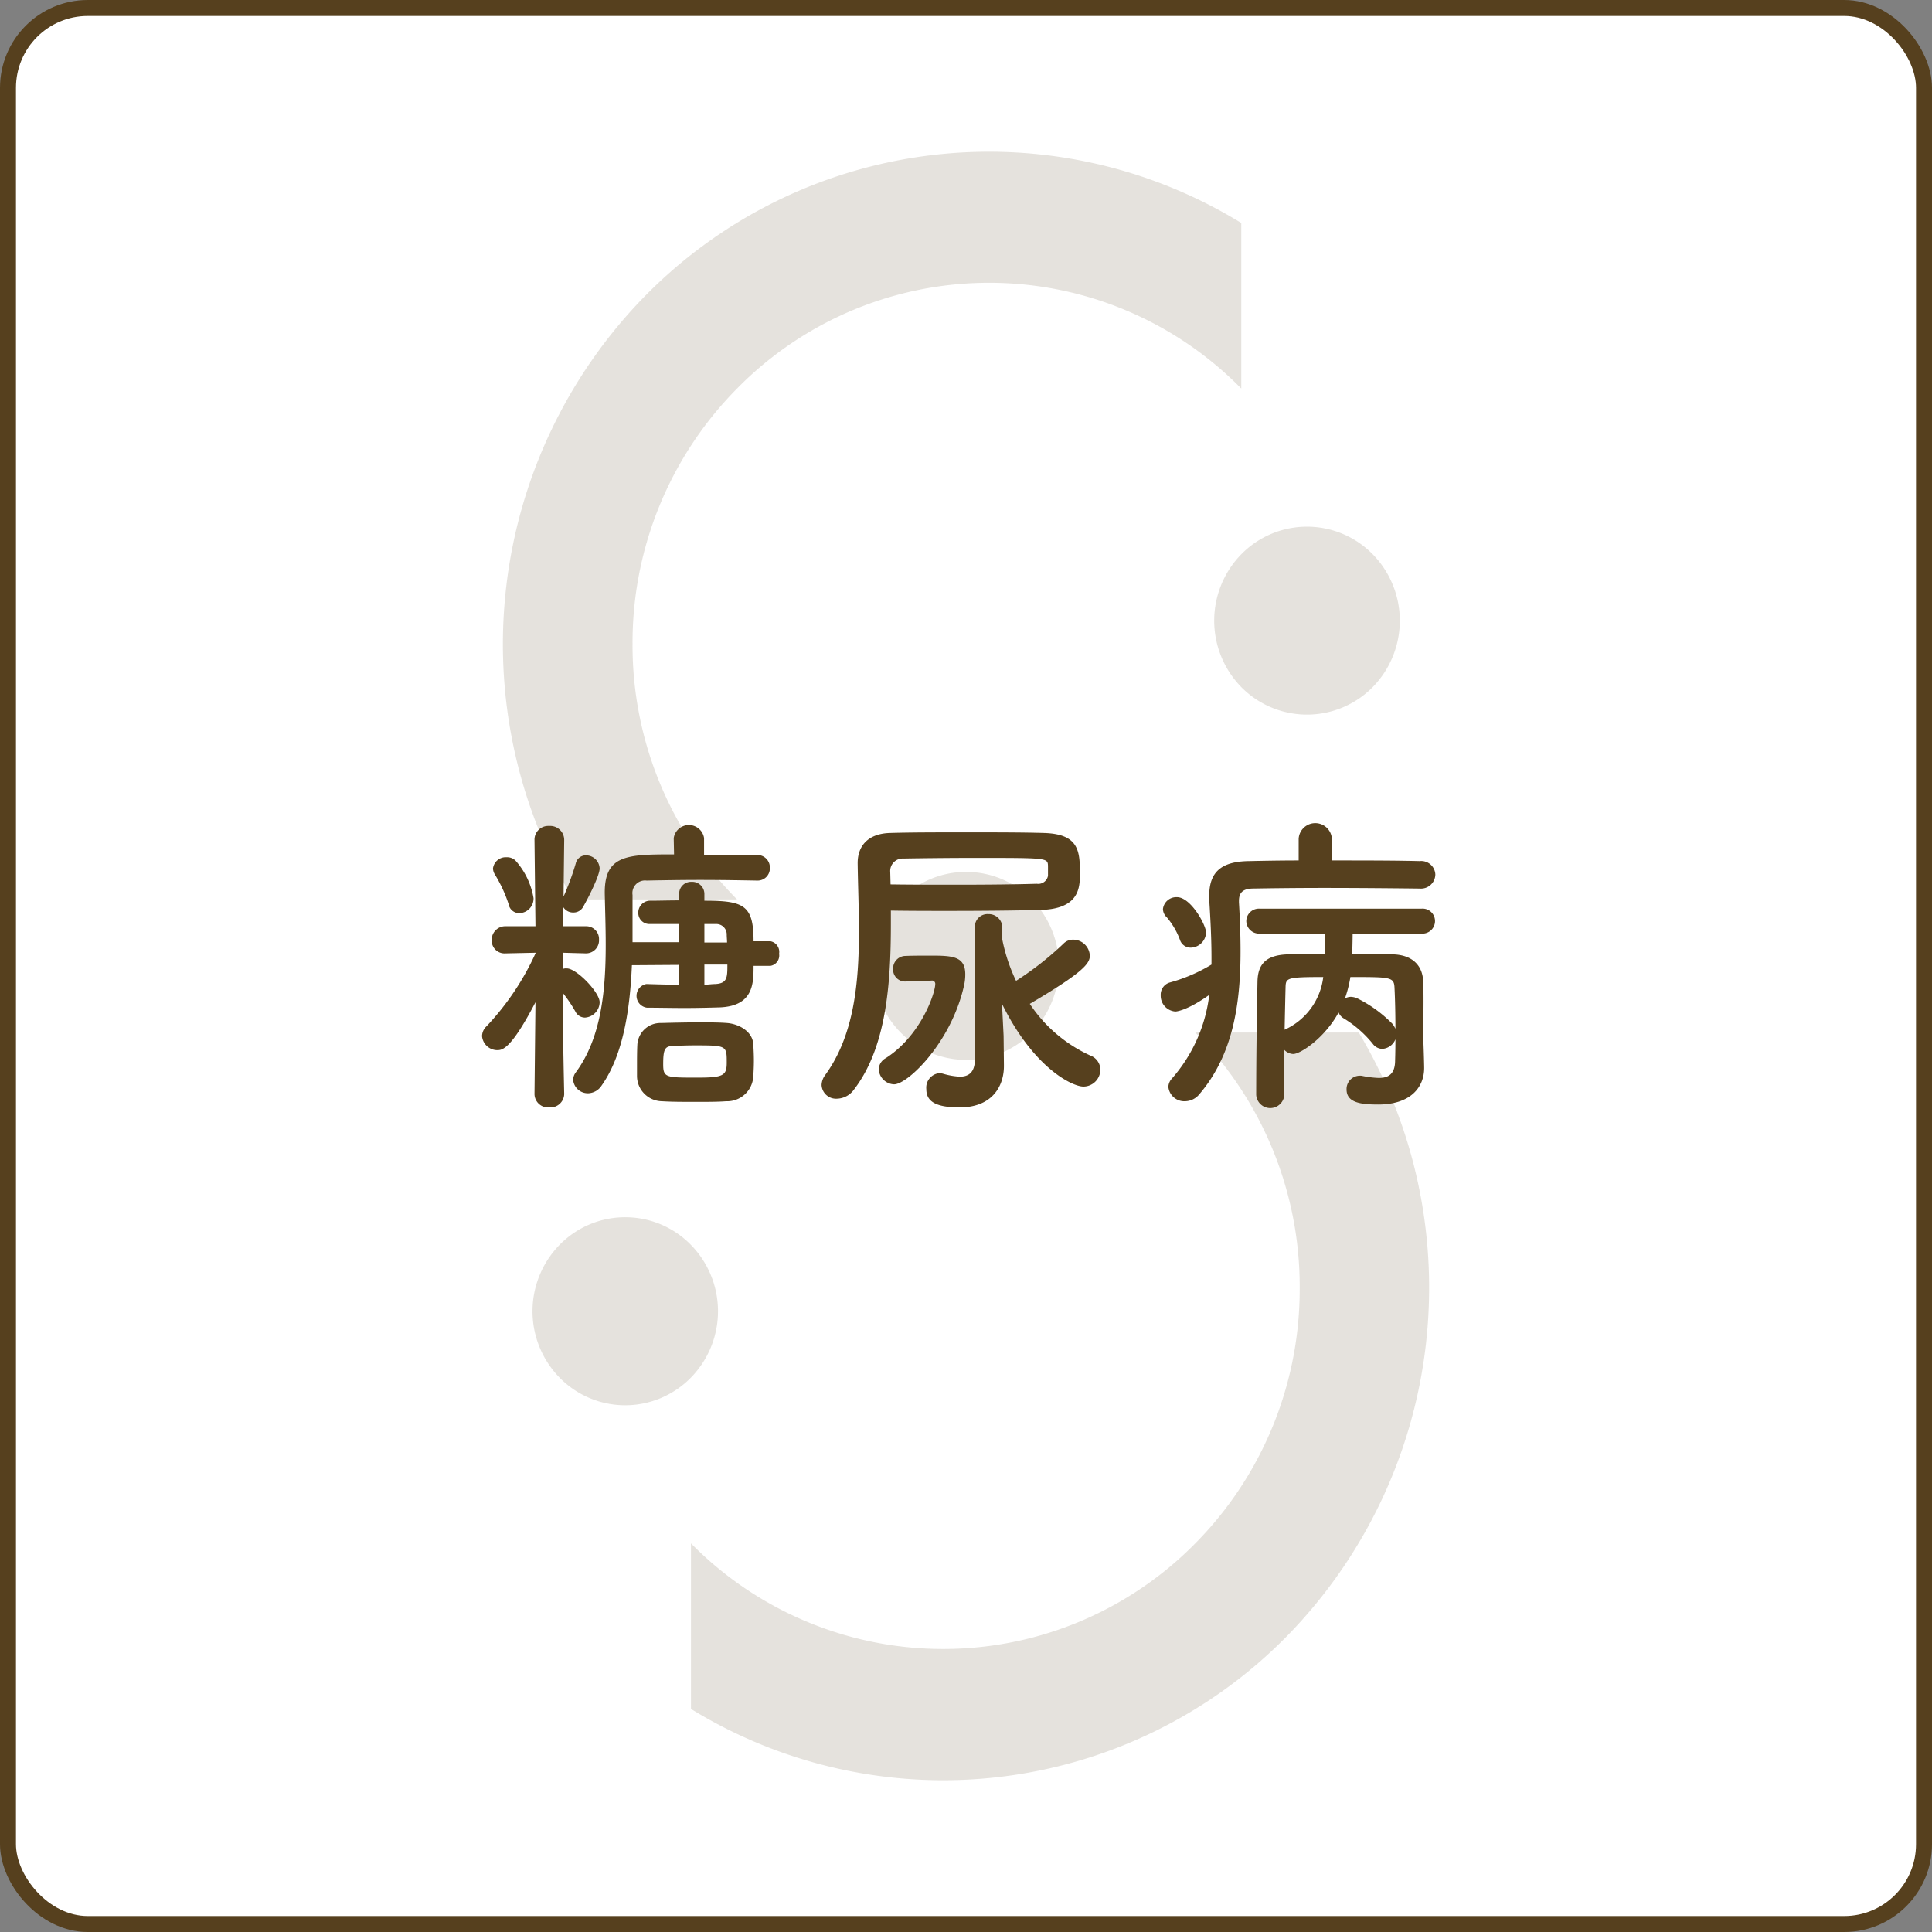<svg id="グループ_49" data-name="グループ 49" xmlns="http://www.w3.org/2000/svg" width="242" height="242" viewBox="0 0 242 242">
  <rect x="0" y="0" width="242" height="242" fill="#808080" stroke="none"/>
<defs>
    <style>
      .cls-1 {
        fill: #fff;
        stroke: #56401e;
        stroke-width: 2px;
      }

      .cls-2, .cls-3 {
        fill: #56401e;
        fill-rule: evenodd;
      }

      .cls-2 {
        opacity: 0.15;
      }
    </style>
  </defs>
  <rect id="角丸長方形_1" data-name="角丸長方形 1" class="cls-1" x="1" y="1" width="240" height="240" rx="10" ry="10"/>
  <path id="シェイプ_949" data-name="シェイプ 949" class="cls-2" d="M1133.23,5023.66a45.247,45.247,0,0,1,13.09-31.99,44.259,44.259,0,0,1,63.16,0v-20.74a60.406,60.406,0,0,0-74.65,9.11,62.333,62.333,0,0,0-9.02,75.62h20.51A45.236,45.236,0,0,1,1133.23,5023.66Zm83.57,80.66a45.243,45.243,0,0,1-13.08,32,44.318,44.318,0,0,1-63.17,0v20.74a60.368,60.368,0,0,0,74.65-9.12,62.379,62.379,0,0,0,9-75.61h-20.48A45.262,45.262,0,0,1,1216.8,5104.32Zm-84.48-8.85a11.474,11.474,0,0,0-8.22,3.45,11.892,11.892,0,0,0,0,16.65,11.506,11.506,0,0,0,16.43,0,11.88,11.88,0,0,0,0-16.65A11.468,11.468,0,0,0,1132.32,5095.47Zm42.69-43.25a11.428,11.428,0,0,0-8.21,3.45,11.9,11.9,0,0,0,0,16.65,11.541,11.541,0,0,0,16.44,0,11.9,11.9,0,0,0,0-16.65A11.473,11.473,0,0,0,1175.01,5052.22Zm50.93-39.8a11.529,11.529,0,0,0-16.45,0,11.892,11.892,0,0,0,0,16.65,11.553,11.553,0,0,0,16.45,0A11.892,11.892,0,0,0,1225.94,5012.42Z" transform="translate(-1054 -4943)"/>
  <path id="糖尿病" class="cls-3" d="M1150.51,5063.98a1.316,1.316,0,0,0,1.08-1.52,1.357,1.357,0,0,0-1.08-1.56h-2.12c0-4.52-1.2-5.08-6.16-5.08v-0.8a1.519,1.519,0,0,0-1.6-1.56,1.488,1.488,0,0,0-1.56,1.56v0.76c-1.32,0-2.52.04-3.6,0.04a1.49,1.49,0,0,0-1.52,1.52,1.385,1.385,0,0,0,1.48,1.4h3.64v2.28h-5.84v-5.92a1.577,1.577,0,0,1,1.76-1.8c2-.04,4.36-0.08,6.72-0.08,2.4,0,4.88.04,7.08,0.08h0.04a1.529,1.529,0,0,0,1.6-1.6,1.551,1.551,0,0,0-1.6-1.6c-2.08-.04-4.36-0.04-6.64-0.04v-2.08a1.921,1.921,0,0,0-3.8,0v0.04l0.04,2c-5.8,0-8.68.04-8.68,4.76v0.12c0.04,2,.12,4.16.12,6.44,0,5.6-.52,11.64-3.76,16a1.6,1.6,0,0,0-.32.92,1.848,1.848,0,0,0,1.88,1.68,2.08,2.08,0,0,0,1.68-.96c2.72-3.84,3.56-9.56,3.8-15.08l5.92-.04v2.48c-1.32,0-2.68-.04-4.04-0.08h-0.08a1.5,1.5,0,0,0,.08,2.96c1.4,0,3.04.04,4.68,0.04s3.24-.04,4.52-0.08c4.16-.2,4.16-3.04,4.16-5.2h2.12Zm-2.16,13.92c0.04-.56.08-1.32,0.08-2.04,0-.76-0.04-1.52-0.08-2.12-0.12-1.56-1.8-2.48-3.28-2.6-1.04-.08-2.24-0.08-3.44-0.08-1.64,0-3.32.04-4.84,0.08a2.89,2.89,0,0,0-2.96,2.76c-0.04.84-.04,1.8-0.04,2.76v1.16a3.177,3.177,0,0,0,3.12,3.12c1.28,0.08,2.76.08,4.2,0.08s2.8,0,3.84-.08A3.286,3.286,0,0,0,1148.35,5077.9Zm-29.28-20.52a1.829,1.829,0,0,0,1.76-1.88,9.4,9.4,0,0,0-2.24-4.68,1.477,1.477,0,0,0-1.12-.44,1.607,1.607,0,0,0-1.72,1.4,1.523,1.523,0,0,0,.24.76,17.407,17.407,0,0,1,1.72,3.72A1.344,1.344,0,0,0,1119.07,5057.38Zm5.6,22.64s-0.16-6.92-.2-12.68a17.391,17.391,0,0,1,1.6,2.36,1.341,1.341,0,0,0,1.2.76,1.962,1.962,0,0,0,1.84-1.92c0-1.24-2.88-4.24-4.12-4.24a1.1,1.1,0,0,0-.52.08l0.04-2.04,2.88,0.08h0.04a1.629,1.629,0,0,0,1.6-1.72,1.6,1.6,0,0,0-1.64-1.68h-2.84v-2.4a1.444,1.444,0,0,0,1.28.68,1.367,1.367,0,0,0,1.2-.68c0.88-1.56,2.08-4.04,2.08-4.84a1.716,1.716,0,0,0-1.72-1.64,1.3,1.3,0,0,0-1.28,1.04,32.86,32.86,0,0,1-1.52,4.12c0.04-3.8.08-7.04,0.08-7.04v-0.04a1.752,1.752,0,0,0-1.88-1.76,1.717,1.717,0,0,0-1.84,1.76v0.04l0.12,10.76h-3.72a1.7,1.7,0,0,0-1.76,1.76,1.6,1.6,0,0,0,1.72,1.64h0.04l3.76-.08a33.467,33.467,0,0,1-6.16,9.2,1.723,1.723,0,0,0-.57,1.24,1.923,1.923,0,0,0,1.89,1.76c0.64,0,1.72-.08,4.8-6l-0.12,11.48v0.04a1.7,1.7,0,0,0,1.84,1.65,1.73,1.73,0,0,0,1.88-1.65v-0.04Zm17.56-18.96v-2.32h1.52a1.308,1.308,0,0,1,1.28,1.36c0,0.28.04,0.6,0.04,0.96h-2.84Zm2.88,2.76c0,1.6,0,2.36-1.52,2.44-0.44,0-.88.08-1.36,0.08v-2.52h2.88Zm-0.08,12.28c0,1.64-.44,1.88-3.68,1.88-3.96,0-4.28,0-4.28-1.68,0-1.84.2-2.24,1.16-2.28,0.84-.04,1.84-0.08,2.8-0.08C1145.03,5073.94,1145.03,5073.98,1145.03,5076.1Zm34.68-3.36-0.2-4c3.96,8.04,8.8,10.36,10.2,10.36a2.132,2.132,0,0,0,2.12-2.12,1.906,1.906,0,0,0-1.24-1.76,18.091,18.091,0,0,1-7.6-6.48c6.8-4,7.52-5.08,7.52-6.04a2.1,2.1,0,0,0-2.08-2,1.656,1.656,0,0,0-1.2.48,38.816,38.816,0,0,1-5.96,4.68,21.732,21.732,0,0,1-1.72-5.16v-1.44a1.7,1.7,0,0,0-1.76-1.76,1.583,1.583,0,0,0-1.68,1.64v0.12c0.04,0.96.04,3.2,0.04,5.84,0,3.6,0,7.92-.04,10.72-0.04,1.6-.88,2.04-1.88,2.04a9.061,9.061,0,0,1-2.08-.36,2.008,2.008,0,0,0-.48-0.08,1.819,1.819,0,0,0-1.64,2c0,1.44,1,2.29,4.16,2.29,4.2,0,5.56-2.77,5.56-5.17v-0.16Zm-14.12-15.68c2.4,0.04,4.84.04,7.2,0.04,4.28,0,8.32-.04,11.52-0.12,4.8-.12,4.96-2.68,4.96-4.52,0-2.84-.12-5-4.52-5.12-2.6-.08-6.16-0.08-9.72-0.08-3.52,0-7.04,0-9.56.08-2.76.08-4.04,1.64-4.04,3.76v0.08c0.04,2.76.16,5.64,0.16,8.48,0,6.56-.64,13.04-4.2,17.96a2.221,2.221,0,0,0-.48,1.28,1.808,1.808,0,0,0,1.92,1.72,2.692,2.692,0,0,0,2.12-1.12c4.04-5.24,4.64-13.12,4.64-20.8v-1.64Zm0.4,21.76c1.72,0,7.16-5.24,8.76-12.36a6.256,6.256,0,0,0,.16-1.4c0-2.24-1.52-2.36-4.28-2.36-1.16,0-2.24,0-3.24.04a1.566,1.566,0,0,0-1.52,1.64,1.488,1.488,0,0,0,1.56,1.56c0.28,0,2.88-.08,3.32-0.12a0.411,0.411,0,0,1,.4.44c0,1.08-1.76,6.44-6.2,9.28a1.648,1.648,0,0,0-.88,1.4A2,2,0,0,0,1165.99,5078.82Zm-0.48-26.6a1.564,1.564,0,0,1,1.64-1.68c2.4-.04,5.72-0.08,9-0.08,9.04,0,9.08,0,9.12,1v1.24a1.235,1.235,0,0,1-1.4,1c-2.64.08-6.2,0.12-10,.12-2.72,0-5.56,0-8.32-.04Zm66.32,2.08a1.8,1.8,0,0,0,1.96-1.76,1.768,1.768,0,0,0-1.96-1.68c-3.08-.08-7.04-0.08-11-0.08v-2.72a2.084,2.084,0,0,0-4.16,0v2.72c-2.24,0-4.4.04-6.2,0.08-3.48.04-5,1.36-5,4.32v0.56c0.16,2.52.28,4.92,0.28,7.24v0.84a20.413,20.413,0,0,1-5.2,2.24,1.574,1.574,0,0,0-1.16,1.6,1.982,1.982,0,0,0,1.84,2.04c0.04,0,1.36-.04,4.24-2.08a19.351,19.351,0,0,1-4.68,10.48,1.6,1.6,0,0,0-.44,1.04,2,2,0,0,0,2.08,1.8,2.352,2.352,0,0,0,1.8-.88c4.24-4.96,5.16-11.36,5.16-17.92,0-2.04-.08-4.08-0.2-6.12v-0.16c0-.96.4-1.52,1.68-1.56,2.32-.04,5.56-0.08,8.96-0.08,4.12,0,8.52.04,11.96,0.08h0.04Zm-16.96,25.84v-5.64a1.628,1.628,0,0,0,1.12.52c0.88,0,3.92-1.96,5.68-5.2a1.529,1.529,0,0,0,.68.76,14.046,14.046,0,0,1,3.6,3.16,1.52,1.52,0,0,0,1.2.64,1.9,1.9,0,0,0,1.64-1.2c0,1.52-.04,2.64-0.04,2.64,0,1.76-.88,2.2-2.04,2.2a12.345,12.345,0,0,1-2-.24,1.361,1.361,0,0,0-.4-0.04,1.664,1.664,0,0,0-1.64,1.72c0,1.65,1.76,1.89,3.96,1.89,4.12,0,5.76-2.21,5.76-4.57,0-.48-0.08-3.28-0.12-3.76v-0.52c0-.84.04-2.24,0.04-4,0-.76,0-1.6-0.04-2.48-0.04-2.08-1.36-3.44-3.88-3.48-1.52-.04-3.2-0.08-5-0.08,0-.72.04-1.56,0.04-2.52h8.6a1.579,1.579,0,0,0,1.72-1.56,1.558,1.558,0,0,0-1.72-1.56h-20.2a1.58,1.58,0,0,0-1.72,1.56,1.6,1.6,0,0,0,1.72,1.56h8.16v2.52c-1.6,0-3.2.04-4.64,0.08-2.8.08-3.8,1.24-3.84,3.44-0.08,4.36-.16,9.32-0.16,14.16a1.765,1.765,0,0,0,3.52.04v-0.04Zm-9.8-20.32c0-.96-1.92-4.44-3.64-4.44a1.682,1.682,0,0,0-1.76,1.48,1.449,1.449,0,0,0,.48,1.04,9.385,9.385,0,0,1,1.64,2.8,1.405,1.405,0,0,0,1.36,1A1.965,1.965,0,0,0,1205.07,5059.82Zm23.72,12.04a4,4,0,0,0-.32-0.56,16.318,16.318,0,0,0-4.44-3.24,2.15,2.15,0,0,0-.84-0.2,1.63,1.63,0,0,0-.72.2,15.482,15.482,0,0,0,.68-2.68c4.92,0,5.44,0,5.52,1.24C1228.75,5068.14,1228.79,5070.1,1228.79,5071.86Zm-9.04-6.48a8.324,8.324,0,0,1-4.84,6.6c0.04-2,.08-3.8.12-5.36C1215.07,5065.5,1215.19,5065.38,1219.75,5065.38Z" transform="translate(-1054 -4943)"/>
</svg>
